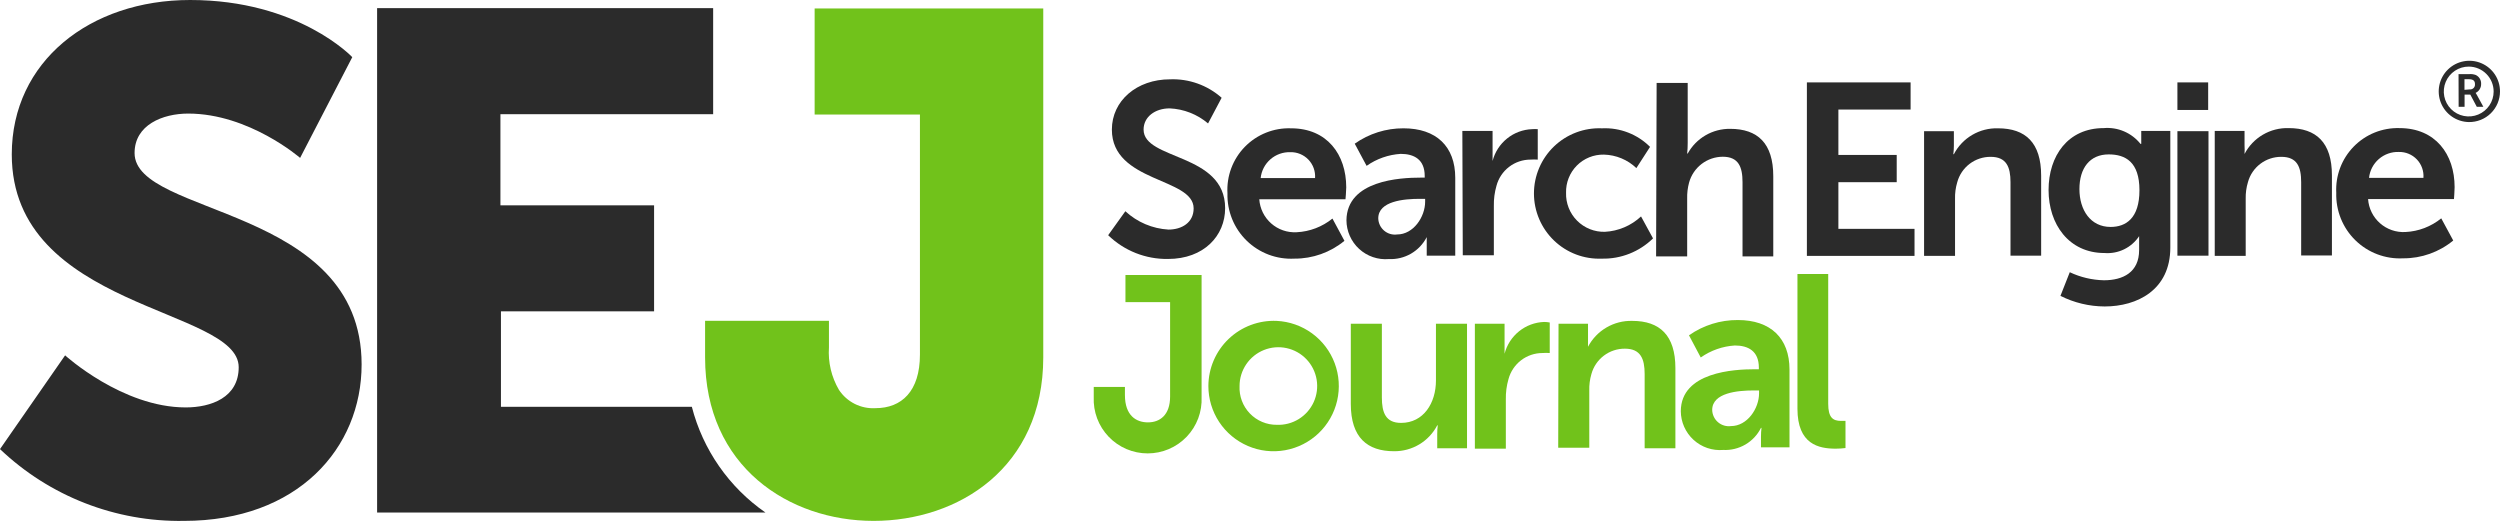 <?xml version="1.0" encoding="UTF-8"?> <svg xmlns="http://www.w3.org/2000/svg" width="200" height="42" viewBox="0 0 200 42" fill="none"><path d="M5.209 28.428C5.209 28.428 9.782 32.594 14.855 32.594C16.882 32.594 19.096 31.805 19.096 29.379C19.096 24.594 0.942 24.764 0.942 12.352C0.942 4.912 7.203 0 15.211 0C23.89 0 28.182 4.573 28.182 4.573L24.009 12.632C24.009 12.632 19.928 9.086 15.058 9.086C13.022 9.086 10.766 9.985 10.766 12.242C10.766 17.332 28.929 16.416 28.929 29.158C28.929 35.868 23.796 41.671 14.719 41.671C9.249 41.764 3.962 39.701 0 35.928L5.209 28.428Z" fill="#2B2B2B"></path><path d="M90.028 16.899C90.973 17.775 92.194 18.294 93.48 18.367C94.532 18.367 95.491 17.816 95.491 16.67C95.491 14.193 88.95 14.617 88.95 10.367C88.95 8.059 90.944 6.346 93.599 6.346C95.115 6.286 96.596 6.815 97.731 7.822L96.645 9.875C95.783 9.144 94.703 8.72 93.574 8.67C92.403 8.67 91.487 9.349 91.487 10.367C91.487 12.827 98.011 12.225 98.011 16.653C98.011 18.859 96.314 20.717 93.438 20.717C92.555 20.73 91.677 20.569 90.856 20.243C90.035 19.917 89.287 19.432 88.653 18.817L90.028 16.899Z" fill="#2B2B2B"></path><path d="M103.287 10.265C106.163 10.265 107.699 12.352 107.699 14.991C107.699 15.279 107.639 15.941 107.639 15.941H100.742C100.793 16.685 101.134 17.38 101.693 17.873C102.252 18.367 102.984 18.621 103.729 18.579C104.776 18.529 105.781 18.145 106.596 17.485L107.555 19.266C106.428 20.195 105.011 20.7 103.55 20.691C102.849 20.728 102.148 20.619 101.491 20.372C100.834 20.124 100.236 19.743 99.733 19.253C99.23 18.763 98.834 18.175 98.57 17.524C98.306 16.874 98.179 16.176 98.197 15.474C98.157 14.79 98.26 14.104 98.499 13.461C98.739 12.819 99.111 12.234 99.59 11.743C100.069 11.253 100.646 10.868 101.282 10.614C101.919 10.359 102.602 10.24 103.287 10.265V10.265ZM105.205 14.244C105.224 13.975 105.186 13.705 105.095 13.452C105.004 13.198 104.86 12.967 104.674 12.772C104.488 12.577 104.263 12.423 104.014 12.32C103.765 12.217 103.497 12.167 103.228 12.174C102.644 12.156 102.075 12.359 101.634 12.743C101.194 13.127 100.914 13.663 100.853 14.244H105.205Z" fill="#2B2B2B"></path><path d="M113.646 14.21H113.977V14.074C113.977 12.759 113.128 12.31 112.059 12.31C111.078 12.37 110.132 12.702 109.328 13.268L108.378 11.495C109.519 10.689 110.883 10.259 112.28 10.265C114.893 10.265 116.42 11.707 116.42 14.227V20.454H114.138V19.665C114.138 19.275 114.138 18.969 114.138 18.969C113.855 19.522 113.419 19.981 112.882 20.293C112.345 20.604 111.729 20.754 111.109 20.725C110.679 20.762 110.245 20.708 109.836 20.569C109.427 20.43 109.052 20.207 108.733 19.916C108.414 19.624 108.159 19.269 107.984 18.874C107.809 18.479 107.718 18.052 107.716 17.62C107.75 14.422 112.025 14.21 113.646 14.21ZM111.771 18.757C113.077 18.757 114.011 17.349 114.011 16.136V15.907H113.586C112.314 15.907 110.261 16.085 110.261 17.468C110.265 17.655 110.309 17.839 110.389 18.009C110.47 18.178 110.585 18.328 110.728 18.45C110.87 18.572 111.037 18.662 111.216 18.715C111.396 18.768 111.585 18.782 111.771 18.757Z" fill="#2B2B2B"></path><path d="M116.988 10.477H119.406V12.174C119.406 12.547 119.406 12.878 119.406 12.878C119.589 12.169 119.995 11.539 120.566 11.08C121.136 10.621 121.839 10.359 122.571 10.333C122.72 10.32 122.871 10.32 123.02 10.333V12.768C122.825 12.756 122.63 12.756 122.435 12.768C121.816 12.769 121.215 12.974 120.724 13.351C120.233 13.729 119.88 14.257 119.72 14.855C119.568 15.381 119.496 15.927 119.508 16.475V20.42H117.022L116.988 10.477Z" fill="#2B2B2B"></path><path d="M128.178 10.265C128.884 10.233 129.589 10.349 130.247 10.605C130.906 10.86 131.504 11.25 132.004 11.75L130.91 13.447C130.208 12.777 129.283 12.393 128.314 12.369C127.912 12.361 127.512 12.434 127.139 12.585C126.766 12.736 126.428 12.961 126.145 13.247C125.862 13.533 125.639 13.873 125.492 14.247C125.344 14.621 125.274 15.021 125.285 15.423C125.272 15.835 125.344 16.245 125.495 16.629C125.646 17.012 125.874 17.361 126.165 17.653C126.456 17.945 126.803 18.175 127.186 18.329C127.568 18.482 127.978 18.556 128.39 18.545C129.469 18.489 130.494 18.053 131.283 17.315L132.242 19.071C131.702 19.601 131.061 20.017 130.357 20.296C129.653 20.574 128.901 20.709 128.144 20.691C127.442 20.72 126.741 20.606 126.084 20.357C125.427 20.108 124.827 19.728 124.32 19.241C123.813 18.754 123.41 18.17 123.134 17.523C122.859 16.877 122.716 16.181 122.716 15.478C122.716 14.775 122.859 14.08 123.134 13.433C123.41 12.787 123.813 12.202 124.32 11.715C124.827 11.229 125.427 10.849 126.084 10.6C126.741 10.351 127.442 10.237 128.144 10.265H128.178Z" fill="#2B2B2B"></path><path d="M132.53 6.634H135.016V11.436C135.017 11.719 135.003 12.002 134.974 12.284H135.016C135.35 11.679 135.842 11.175 136.44 10.827C137.037 10.479 137.718 10.3 138.409 10.307C140.615 10.307 141.862 11.461 141.862 14.1V20.513H139.402V14.575C139.402 13.362 139.088 12.539 137.824 12.539C137.21 12.541 136.613 12.745 136.126 13.119C135.639 13.493 135.288 14.016 135.126 14.609C135.012 15.029 134.961 15.463 134.974 15.898V20.513H132.488L132.53 6.634Z" fill="#2B2B2B"></path><path d="M144.551 6.592H152.848V8.764H147.071V12.395H151.737V14.575H147.071V18.308H153.162V20.471H144.551V6.592Z" fill="#2B2B2B"></path><path d="M153.926 10.494H156.31V11.648C156.309 11.878 156.295 12.107 156.267 12.335H156.31C156.644 11.693 157.152 11.159 157.777 10.793C158.401 10.427 159.116 10.244 159.839 10.265C162.045 10.265 163.292 11.419 163.292 14.049V20.454H160.84V14.575C160.84 13.37 160.526 12.547 159.253 12.547C158.647 12.543 158.056 12.739 157.572 13.106C157.089 13.473 156.74 13.989 156.581 14.575C156.451 15.006 156.391 15.456 156.403 15.907V20.471H153.926V10.494Z" fill="#2B2B2B"></path><path d="M168.314 22.422C169.841 22.422 171.13 21.786 171.13 20.004V19.419C171.13 19.19 171.13 18.893 171.13 18.893C170.831 19.345 170.415 19.709 169.927 19.946C169.44 20.183 168.897 20.285 168.356 20.242C165.506 20.242 163.885 17.934 163.885 15.203C163.885 12.471 165.429 10.248 168.297 10.248C168.854 10.2 169.414 10.29 169.927 10.511C170.441 10.731 170.892 11.075 171.241 11.512H171.3C171.294 11.422 171.294 11.331 171.3 11.241V10.477H173.625V19.809C173.625 23.203 170.969 24.517 168.373 24.517C167.144 24.512 165.933 24.222 164.836 23.669L165.582 21.777C166.437 22.182 167.368 22.401 168.314 22.422V22.422ZM171.156 15.22C171.156 12.954 170.036 12.352 168.696 12.352C167.186 12.352 166.354 13.446 166.354 15.126C166.354 16.806 167.245 18.155 168.848 18.155C170.07 18.155 171.156 17.468 171.156 15.22Z" fill="#2B2B2B"></path><path d="M177.179 10.477H179.563V11.631C179.577 11.86 179.577 12.089 179.563 12.318V12.318C179.897 11.676 180.406 11.142 181.03 10.776C181.654 10.41 182.369 10.227 183.092 10.248C185.298 10.248 186.554 11.393 186.554 14.032V20.437H184.093V14.575C184.093 13.362 183.779 12.547 182.507 12.547C181.9 12.543 181.309 12.739 180.826 13.106C180.342 13.473 179.994 13.989 179.835 14.575C179.706 15.004 179.646 15.45 179.656 15.898V20.471H177.179V10.477Z" fill="#2B2B2B"></path><path d="M191.958 10.248C194.833 10.248 196.369 12.335 196.369 14.973C196.369 15.262 196.318 15.924 196.318 15.924H189.446C189.497 16.668 189.838 17.363 190.397 17.856C190.956 18.35 191.688 18.604 192.433 18.562C193.481 18.512 194.485 18.128 195.3 17.468L196.259 19.241C195.132 20.17 193.715 20.674 192.254 20.666C191.551 20.703 190.848 20.593 190.189 20.344C189.53 20.095 188.931 19.712 188.427 19.219C187.924 18.727 187.529 18.135 187.266 17.481C187.004 16.828 186.879 16.127 186.901 15.423C186.866 14.744 186.972 14.066 187.211 13.43C187.451 12.793 187.821 12.214 188.296 11.728C188.771 11.242 189.341 10.859 189.972 10.604C190.602 10.35 191.278 10.229 191.958 10.248V10.248ZM193.875 14.227C193.895 13.959 193.859 13.689 193.768 13.435C193.678 13.182 193.536 12.95 193.35 12.755C193.165 12.56 192.94 12.406 192.692 12.303C192.443 12.2 192.176 12.15 191.907 12.157C191.321 12.136 190.75 12.339 190.307 12.723C189.865 13.107 189.585 13.644 189.523 14.227H193.875Z" fill="#2B2B2B"></path><path d="M174.193 6.592H176.653V8.797H174.193V6.592ZM174.193 10.494H176.679V20.454H174.193V10.494Z" fill="#2B2B2B"></path><path d="M87.499 30.956H89.994V31.601C89.994 33.247 90.893 33.79 91.835 33.79C92.776 33.79 93.608 33.222 93.608 31.72V24.17H90.036V21.998H96.127V31.762C96.153 32.345 96.061 32.927 95.856 33.473C95.65 34.019 95.337 34.517 94.934 34.939C94.531 35.36 94.046 35.696 93.51 35.925C92.974 36.154 92.397 36.272 91.813 36.272C91.23 36.272 90.653 36.154 90.117 35.925C89.581 35.696 89.096 35.36 88.693 34.939C88.29 34.517 87.976 34.019 87.771 33.473C87.566 32.927 87.474 32.345 87.499 31.762V30.956Z" fill="#71C21B"></path><path d="M102.134 25.671C103.154 25.719 104.138 26.066 104.963 26.668C105.788 27.27 106.419 28.102 106.776 29.059C107.133 30.016 107.201 31.056 106.972 32.052C106.743 33.048 106.227 33.954 105.488 34.659C104.748 35.364 103.818 35.836 102.813 36.017C101.808 36.199 100.771 36.081 99.832 35.678C98.894 35.276 98.093 34.607 97.531 33.754C96.969 32.901 96.67 31.902 96.67 30.88C96.673 30.175 96.818 29.478 97.097 28.831C97.376 28.183 97.782 27.599 98.293 27.112C98.803 26.626 99.406 26.247 100.066 26C100.726 25.752 101.429 25.64 102.134 25.671ZM102.134 33.985C102.753 34.012 103.366 33.853 103.894 33.529C104.422 33.205 104.841 32.73 105.097 32.166C105.353 31.601 105.434 30.973 105.33 30.362C105.226 29.751 104.942 29.185 104.513 28.737C104.085 28.289 103.532 27.98 102.927 27.849C102.321 27.717 101.69 27.77 101.115 28.001C100.539 28.231 100.046 28.629 99.699 29.142C99.351 29.655 99.165 30.26 99.164 30.88C99.145 31.283 99.208 31.686 99.349 32.063C99.491 32.441 99.708 32.786 99.988 33.077C100.267 33.368 100.603 33.598 100.975 33.754C101.347 33.911 101.747 33.989 102.151 33.985H102.134Z" fill="#71C21B"></path><path d="M108.064 25.9H110.549V31.796C110.549 33.01 110.855 33.832 112.085 33.832C113.883 33.832 114.876 32.246 114.876 30.439V25.9H117.362V35.86H114.978V34.732C114.978 34.496 114.992 34.261 115.02 34.028H114.978C114.65 34.658 114.154 35.185 113.544 35.551C112.935 35.916 112.236 36.105 111.525 36.098C109.396 36.098 108.064 35.02 108.064 32.305V25.9Z" fill="#71C21B"></path><path d="M117.989 25.9H120.365V27.597C120.365 27.97 120.365 28.301 120.365 28.301C120.547 27.592 120.954 26.962 121.524 26.503C122.095 26.044 122.798 25.782 123.529 25.756C123.68 25.757 123.83 25.771 123.979 25.799V28.242C123.784 28.227 123.588 28.227 123.393 28.242C122.774 28.243 122.173 28.448 121.682 28.825C121.192 29.203 120.839 29.731 120.679 30.329C120.527 30.855 120.456 31.401 120.467 31.949V35.894H117.989V25.9Z" fill="#71C21B"></path><path d="M124.683 25.9H127.041V27.054C127.041 27.427 127.041 27.741 127.041 27.741C127.379 27.1 127.889 26.566 128.514 26.201C129.14 25.835 129.855 25.651 130.579 25.671C132.785 25.671 134.032 26.825 134.032 29.455V35.86H131.572V29.922C131.572 28.717 131.258 27.894 129.994 27.894C129.386 27.889 128.793 28.085 128.309 28.452C127.824 28.819 127.474 29.335 127.313 29.922C127.186 30.354 127.129 30.803 127.143 31.253V35.818H124.657L124.683 25.9Z" fill="#71C21B"></path><path d="M140.369 29.54H140.708V29.404C140.708 28.089 139.86 27.639 138.791 27.639C137.809 27.7 136.864 28.032 136.059 28.598L135.118 26.825C136.263 26.021 137.63 25.594 139.029 25.603C141.642 25.603 143.16 27.046 143.16 29.565V35.784H140.878V34.935C140.878 34.7 140.892 34.465 140.92 34.231H140.878C140.6 34.787 140.167 35.25 139.631 35.563C139.094 35.876 138.478 36.027 137.858 35.996C137.427 36.032 136.994 35.979 136.585 35.84C136.176 35.7 135.8 35.478 135.482 35.186C135.163 34.894 134.908 34.54 134.733 34.145C134.558 33.75 134.466 33.323 134.464 32.891C134.481 29.752 138.749 29.54 140.369 29.54ZM138.477 34.087C139.784 34.087 140.725 32.679 140.725 31.465V31.236H140.293C139.029 31.236 136.976 31.415 136.976 32.797C136.98 32.984 137.024 33.168 137.104 33.336C137.183 33.505 137.298 33.655 137.439 33.776C137.581 33.898 137.747 33.988 137.925 34.042C138.104 34.095 138.292 34.111 138.477 34.087V34.087Z" fill="#71C21B"></path><path d="M143.796 21.922H146.257V32.305C146.257 33.4 146.63 33.671 147.275 33.671C147.47 33.671 147.639 33.671 147.639 33.671V35.843C147.381 35.876 147.12 35.893 146.859 35.894C145.493 35.894 143.796 35.546 143.796 32.696V21.922Z" fill="#71C21B"></path><path d="M65.171 0.679V9.162H73.595V28.369C73.595 31.304 72.127 32.653 70.04 32.653C69.466 32.687 68.894 32.569 68.38 32.312C67.867 32.054 67.43 31.666 67.114 31.186C66.514 30.16 66.236 28.978 66.316 27.792V25.663H56.407V28.59C56.407 37.336 63.118 41.671 69.888 41.671C76.657 41.671 83.461 37.429 83.461 28.59V0.679H65.171Z" fill="#71C21B"></path><path d="M55.347 32.543H40.076V24.908H52.327V16.424H40.034V9.137H57.052V0.653H30.168V41.001H61.234C58.321 38.98 56.231 35.977 55.347 32.543V32.543Z" fill="#2B2B2B"></path><path d="M196.683 5.93H197.531C197.709 5.914 197.889 5.937 198.057 5.998C198.192 6.06 198.305 6.161 198.382 6.288C198.459 6.415 198.497 6.562 198.49 6.71C198.494 6.861 198.455 7.009 198.377 7.137C198.298 7.265 198.184 7.367 198.049 7.432V7.432C198.081 7.475 198.109 7.52 198.134 7.567L198.668 8.543H198.142L197.625 7.567H197.166V8.543H196.691L196.683 5.93ZM197.582 7.152C197.638 7.157 197.694 7.15 197.747 7.131C197.8 7.112 197.848 7.081 197.888 7.042C197.927 7.002 197.958 6.954 197.977 6.901C197.996 6.848 198.003 6.792 197.998 6.736C197.998 6.49 197.888 6.337 197.514 6.337H197.158V7.186L197.582 7.152Z" fill="#2B2B2B"></path><path d="M197.506 9.765C197.022 9.756 196.552 9.605 196.155 9.33C195.757 9.056 195.449 8.669 195.27 8.22C195.092 7.771 195.05 7.279 195.15 6.806C195.25 6.333 195.487 5.9 195.833 5.562C196.178 5.223 196.616 4.995 197.091 4.905C197.565 4.814 198.057 4.866 198.502 5.055C198.947 5.243 199.327 5.558 199.594 5.961C199.86 6.365 200.002 6.838 200 7.321C199.999 7.646 199.933 7.968 199.807 8.267C199.681 8.566 199.496 8.837 199.264 9.065C199.032 9.292 198.757 9.471 198.455 9.591C198.153 9.711 197.831 9.77 197.506 9.765V9.765ZM197.506 5.328C197.111 5.326 196.725 5.441 196.396 5.66C196.067 5.878 195.81 6.188 195.658 6.552C195.506 6.917 195.465 7.318 195.541 7.705C195.617 8.092 195.806 8.448 196.085 8.728C196.363 9.008 196.718 9.198 197.105 9.276C197.492 9.354 197.894 9.315 198.258 9.164C198.623 9.013 198.935 8.758 199.154 8.43C199.374 8.102 199.491 7.716 199.491 7.321C199.491 6.794 199.282 6.288 198.91 5.915C198.538 5.541 198.033 5.33 197.506 5.328V5.328Z" fill="#2B2B2B"></path></svg> 